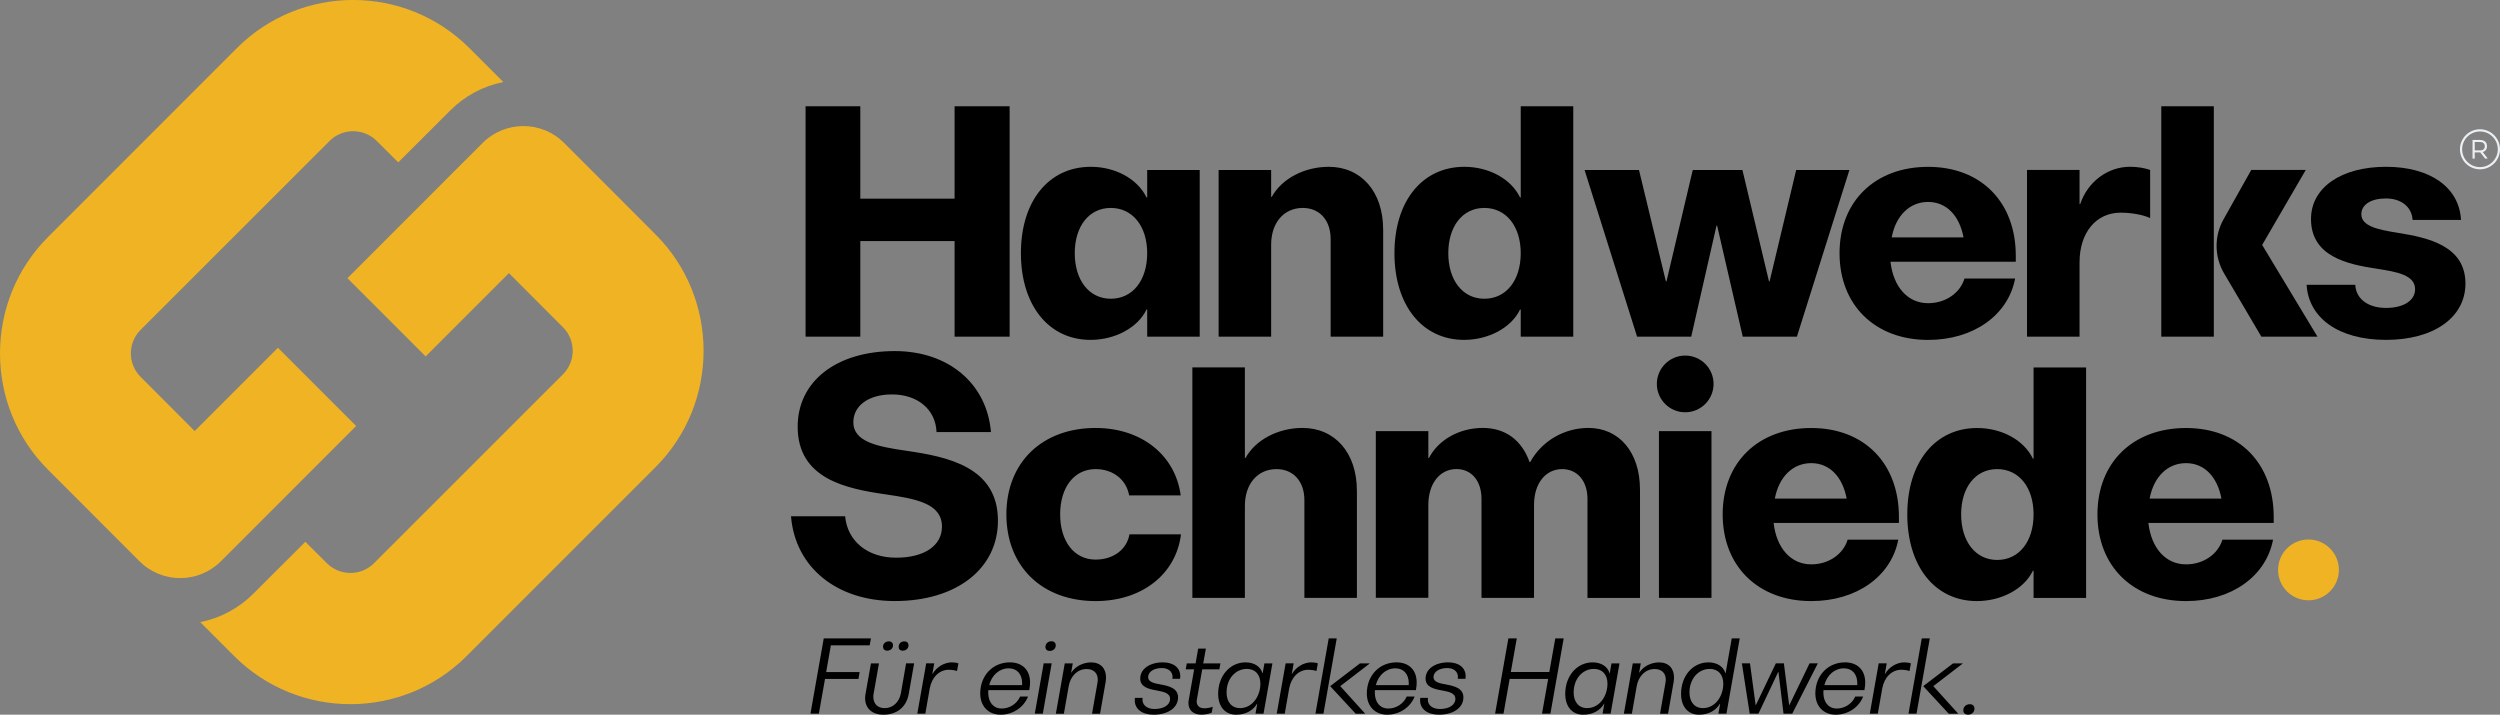 <?xml version="1.0" encoding="utf-8"?>
<svg xmlns="http://www.w3.org/2000/svg" data-name="Ebene 2" id="Ebene_2" viewBox="0 0 645.38 184.5">
  <rect x="0" y="0" width="645.38" height="184.5" fill="#808080" stroke="none"/>
  <defs>
    <style>
      .cls-1, .cls-2, .cls-3 {
        stroke-width: 0px;
      }

      .cls-2 {
        fill: #f0b323;
      }

      .cls-3 {
        fill: #ecf0f3;
      }
    </style>
  </defs>
  <g data-name="Ebene 1-2" id="Ebene_1-2">
    <path class="cls-1" d="M214.49,166.6l-1.21,6.89h8.63l-.3,1.77h-8.63l-1.59,8.98h-2.17l3.43-19.43h12.19l-.33,1.79h-10.02ZM223.33,180.25c0-.35.03-.71.1-1.08l1.41-7.92h2.07l-1.36,7.7c-.08.33-.1.63-.1.91,0,1.82,1.11,2.95,2.93,2.95,2.1,0,3.76-1.54,4.19-3.86l1.34-7.7h2.07l-1.39,7.92c-.63,3.48-3.18,5.33-6.54,5.33-2.93,0-4.72-1.67-4.72-4.24h0ZM227.95,166.98c0-.83.66-1.41,1.49-1.41.68,0,1.09.4,1.09,1.01,0,.81-.66,1.39-1.51,1.39-.66,0-1.06-.4-1.06-.98h-.01ZM231.99,166.98c0-.83.63-1.41,1.46-1.41.68,0,1.08.4,1.08,1.01,0,.81-.63,1.39-1.49,1.39-.68,0-1.06-.4-1.06-.98h0ZM247.41,171.24l-.35,1.99c-.5-.2-1.36-.33-2.15-.33-2.42,0-4.39,1.94-4.9,4.85l-1.14,6.49h-2.07l2.3-13h2.07l-.48,2.73h.05c1.04-1.79,3.05-2.98,4.97-2.98.61,0,1.29.1,1.69.25h0ZM265.91,176.19c0,.53-.05,1.06-.15,1.62l-.05.35h-10.57c-.02.23-.02.43-.02.66,0,2.45,1.31,4.09,3.48,4.09,2.04,0,3.94-1.24,4.75-3.1h2.04c-1.11,2.83-3.94,4.69-7.09,4.69s-5.25-2.2-5.25-5.48c0-4.67,3.28-8.03,7.65-8.03,3.26,0,5.22,2.02,5.22,5.2h-.01ZM255.36,176.87h8.48c.03-.15.03-.3.03-.45,0-2.37-1.29-3.89-3.46-3.89-2.42,0-4.39,1.77-5.05,4.34ZM269.43,171.24h2.07l-2.3,13h-2.07l2.3-13ZM269.88,167c0-.83.68-1.46,1.56-1.46.68,0,1.11.43,1.11,1.06,0,.83-.66,1.44-1.56,1.44-.68,0-1.11-.4-1.11-1.04ZM285.52,174.88c0,.38-.03.73-.1,1.19l-1.44,8.18h-2.07l1.41-8.03c.05-.28.08-.53.08-.76,0-1.69-1.09-2.75-2.88-2.75-2.3,0-4.14,1.74-4.62,4.37l-1.26,7.17h-2.07l2.3-13h2.07l-.43,2.4h.05c.98-1.59,3-2.65,5.1-2.65,2.42,0,3.86,1.51,3.86,3.89h0ZM292.94,180.78c0-.2,0-.35.05-.63h1.99c-.03.13-.05.28-.05.43,0,1.46,1.19,2.45,3.13,2.45,2.32,0,3.99-1.03,3.99-2.6s-1.69-1.84-3.51-2.2c-1.99-.35-4.19-.86-4.19-3.05,0-2.5,2.47-4.19,5.85-4.19,2.78,0,4.49,1.41,4.49,3.58,0,.2-.03.43-.05.66h-1.99c.02-.15.05-.3.05-.45,0-1.39-1.06-2.32-2.78-2.32-2.04,0-3.53.96-3.53,2.35,0,1.26,1.54,1.59,3.26,1.89,2.07.4,4.47.93,4.47,3.33,0,2.68-2.62,4.47-6.31,4.47-2.98,0-4.87-1.46-4.87-3.71h0ZM308.97,180.63c-.05.25-.05.28-.05.43,0,1.09.73,1.79,1.94,1.79.68,0,1.59-.15,2.22-.4l-.28,1.54c-.73.3-1.79.5-2.67.5-2.07,0-3.33-1.16-3.33-3,0-.23.02-.5.08-.78l1.39-7.92h-2.17l.28-1.54h2.27l.66-3.81h1.99l-.68,3.81h4.44l-.28,1.54h-4.42l-1.39,7.85h0ZM328.48,171.24l-2.3,13h-2.07l.45-2.57h-.05c-1.06,1.77-2.95,2.83-5.4,2.83-2.9,0-4.64-2.15-4.64-5.38,0-4.69,3.08-8.13,7.07-8.13,2.17,0,3.91,1.06,4.37,2.83h.05l.45-2.57h2.07,0ZM325.27,177.73c.08-.43.1-.86.1-1.26,0-2.3-1.31-3.79-3.48-3.79-2.98,0-5.25,2.57-5.25,6.08,0,2.42,1.29,4.04,3.48,4.04,2.55,0,4.62-2.04,5.15-5.07ZM340.2,171.24l-.35,1.99c-.5-.2-1.36-.33-2.15-.33-2.42,0-4.39,1.94-4.9,4.85l-1.14,6.49h-2.07l2.3-13h2.07l-.48,2.73h.05c1.03-1.79,3.05-2.98,4.97-2.98.61,0,1.29.1,1.69.25h.01ZM345.08,164.81l-3.43,19.43h-2.07l3.43-19.43h2.07ZM345.99,177.13l6.44,7.12h-2.45l-6.59-7.12,7.7-5.88h2.55l-7.65,5.88Z"/>
    <path class="cls-1" d="M365.72,176.19c0,.53-.05,1.06-.15,1.62l-.05.35h-10.57c-.03.23-.03.43-.03.66,0,2.45,1.31,4.09,3.48,4.09,2.04,0,3.94-1.24,4.75-3.1h2.04c-1.11,2.83-3.94,4.69-7.09,4.69s-5.25-2.2-5.25-5.48c0-4.67,3.28-8.03,7.65-8.03,3.26,0,5.22,2.02,5.22,5.2h0ZM355.17,176.87h8.48c.03-.15.03-.3.03-.45,0-2.37-1.29-3.89-3.46-3.89-2.42,0-4.39,1.77-5.05,4.34h0ZM366.6,180.78c0-.2,0-.35.05-.63h1.99c-.02.13-.05.28-.05.43,0,1.46,1.19,2.45,3.13,2.45,2.32,0,3.99-1.03,3.99-2.6s-1.69-1.84-3.51-2.2c-1.99-.35-4.19-.86-4.19-3.05,0-2.5,2.47-4.19,5.86-4.19,2.78,0,4.49,1.41,4.49,3.58,0,.2-.03.43-.05.66h-1.99c.03-.15.05-.3.05-.45,0-1.39-1.06-2.32-2.78-2.32-2.04,0-3.53.96-3.53,2.35,0,1.26,1.54,1.59,3.25,1.89,2.07.4,4.47.93,4.47,3.33,0,2.68-2.62,4.47-6.31,4.47-2.98,0-4.87-1.46-4.87-3.71h0ZM403.67,164.81l-3.43,19.43h-2.17l1.59-8.98h-9.94l-1.59,8.98h-2.17l3.43-19.43h2.17l-1.54,8.66h9.94l1.54-8.66h2.17ZM418.08,171.24l-2.3,13h-2.07l.45-2.57h-.05c-1.06,1.77-2.95,2.83-5.4,2.83-2.9,0-4.64-2.15-4.64-5.38,0-4.69,3.08-8.13,7.07-8.13,2.17,0,3.91,1.06,4.37,2.83h.05l.45-2.57h2.07,0ZM414.87,177.73c.08-.43.1-.86.1-1.26,0-2.3-1.31-3.79-3.48-3.79-2.98,0-5.25,2.57-5.25,6.08,0,2.42,1.29,4.04,3.48,4.04,2.55,0,4.62-2.04,5.15-5.07ZM432.15,174.88c0,.38-.03.73-.1,1.19l-1.44,8.18h-2.07l1.41-8.03c.05-.28.08-.53.08-.76,0-1.69-1.08-2.75-2.88-2.75-2.3,0-4.14,1.74-4.62,4.37l-1.26,7.17h-2.07l2.3-13h2.07l-.43,2.4h.05c.98-1.59,3-2.65,5.1-2.65,2.42,0,3.86,1.51,3.86,3.89h0ZM449.11,164.81l-3.43,19.43h-2.07l.45-2.57h-.05c-1.06,1.77-2.95,2.83-5.4,2.83-2.9,0-4.64-2.15-4.64-5.38,0-4.69,3.08-8.13,7.07-8.13,2.17,0,3.91,1.06,4.37,2.83h.05l1.59-9.01h2.07-.01ZM444.77,177.73c.08-.43.1-.86.1-1.26,0-2.3-1.31-3.79-3.48-3.79-2.98,0-5.25,2.57-5.25,6.08,0,2.42,1.29,4.04,3.48,4.04,2.55,0,4.62-2.04,5.15-5.07ZM469.28,171.24l-6.61,13h-2.25l-1.31-10.8h-.05l-5.12,10.8h-2.25l-2.02-13h2.09l1.46,10.8h.05l5.17-10.8h2.07l1.36,10.8h.05l5.22-10.8h2.14ZM481.51,176.19c0,.53-.05,1.06-.15,1.62l-.05.35h-10.57c-.03.23-.03.43-.03.66,0,2.45,1.31,4.09,3.48,4.09,2.04,0,3.94-1.24,4.75-3.1h2.04c-1.11,2.83-3.94,4.69-7.09,4.69s-5.25-2.2-5.25-5.48c0-4.67,3.28-8.03,7.65-8.03,3.26,0,5.22,2.02,5.22,5.2ZM470.96,176.87h8.48c.03-.15.03-.3.03-.45,0-2.37-1.29-3.89-3.46-3.89-2.42,0-4.39,1.77-5.05,4.34h0ZM493.3,171.24l-.35,1.99c-.5-.2-1.36-.33-2.15-.33-2.42,0-4.39,1.94-4.9,4.85l-1.14,6.49h-2.07l2.3-13h2.07l-.48,2.73h.05c1.03-1.79,3.05-2.98,4.97-2.98.61,0,1.29.1,1.69.25h.01ZM498.18,164.81l-3.43,19.43h-2.07l3.43-19.43h2.07ZM499.09,177.13l6.44,7.12h-2.45l-6.59-7.12,7.7-5.88h2.55l-7.65,5.88ZM506.83,183.38c0-.93.71-1.59,1.69-1.59.73,0,1.19.45,1.19,1.11,0,.93-.68,1.59-1.67,1.59-.76,0-1.21-.45-1.21-1.11ZM260.64,27.43v59.49h-14.21v-24.68h-24.34v24.68h-14.13V27.43h14.13v23.86h24.34v-23.86h14.21ZM309.71,43.88v43.04h-13.56v-7.02h-.17c-2.28,4.74-8.17,7.84-14.46,7.84-10.78,0-17.97-8.91-17.97-22.38s7.19-22.3,18.05-22.3c6.21,0,12.01,3.02,14.38,7.92h.17v-7.1h13.56ZM296.15,65.36c0-6.94-3.76-11.68-9.39-11.68s-9.31,4.74-9.31,11.68,3.67,11.76,9.31,11.76,9.39-4.74,9.39-11.76ZM357.07,59.23v27.69h-13.56v-25.24c0-4.82-2.86-8-7.19-8-4.9,0-8.17,3.84-8.17,9.47v23.77h-13.56v-43.04h13.56v6.94h.16c2.61-4.74,8.49-7.76,14.7-7.76,8.41,0,14.05,6.45,14.05,16.17h.01ZM406.14,27.43v59.49h-13.56v-7.02h-.17c-2.28,4.74-8.17,7.84-14.46,7.84-10.78,0-17.97-8.91-17.97-22.38s7.19-22.3,18.05-22.3c6.21,0,12.01,3.02,14.38,7.92h.17v-23.55h13.56ZM392.58,65.36c0-6.94-3.76-11.68-9.39-11.68s-9.31,4.74-9.31,11.68,3.67,11.76,9.31,11.76,9.39-4.74,9.39-11.76ZM477.43,43.88l-13.56,43.04h-13.97l-6.62-28.67h-.16l-6.53,28.67h-13.97l-13.56-43.04h14.05l6.94,28.75h.16l6.78-28.75h12.82l6.86,28.75h.16l6.86-28.75h13.74ZM520.37,67.57h-32.34c.73,6.45,4.41,10.7,9.72,10.7,4.49,0,8.25-2.61,9.39-6.37h13.07c-1.8,9.48-10.78,15.85-22.46,15.85-13.72,0-22.87-8.99-22.87-22.38s9.15-22.3,22.87-22.3,22.63,9.15,22.63,22.95v1.55h-.01ZM488.35,61.28h18.54c-1.06-5.63-4.41-9.15-9.15-9.15s-8.33,3.51-9.39,9.15ZM555.06,43.88v12.41c-1.96-.9-4.98-1.39-7.6-1.39-6.37,0-10.62,5.14-10.62,12.82v19.19h-13.56v-43.04h13.56v8.82h.16c1.96-5.8,7.11-9.64,12.91-9.64,1.8,0,3.84.33,5.14.82h.01ZM557.94,27.43h13.56v59.49h-13.56V27.43ZM598.25,86.92h-14.47l-9.63-16.35c-2.53-4.29-2.58-9.6-.14-13.95l7.16-12.75h14.07l-11.26,19.36,14.28,23.69h-.01Z"/>
    <path class="cls-1" d="M595.44,73.53h12.58c.16,3.59,3.27,5.96,7.92,5.96s7.52-1.96,7.52-4.82c0-3.68-4.66-4.49-9.96-5.31-7.6-1.14-16.91-3.19-16.91-12.82,0-8.09,7.76-13.48,19.36-13.48s18.95,5.47,19.36,13.72h-12.5c-.17-3.35-2.94-5.55-6.86-5.55s-6.37,1.63-6.37,4.08c0,3.11,4.41,4,9.56,4.82,7.68,1.22,17.32,3.35,17.32,13.07,0,8.74-8.17,14.54-20.5,14.54s-20.01-5.72-20.5-14.21h-.02ZM204.2,133.27h13.97c.57,6.37,5.72,10.7,13.15,10.7s11.85-3.19,11.85-8.01c0-6.04-6.78-7.19-14.46-8.33-10.29-1.47-22.79-4-22.79-17.48,0-11.76,10.05-19.52,25.07-19.52,13.8,0,23.77,8.33,24.83,20.91h-14.05c-.24-5.8-4.82-9.72-11.52-9.72-5.96,0-9.96,2.86-9.96,7.19,0,5.06,6.29,6.29,13.64,7.35,10.7,1.55,23.69,4.17,23.69,18.05,0,12.41-10.7,20.75-26.63,20.75-15.03,0-25.73-8.74-26.79-21.89h0ZM259.8,132.78c0-13.39,9.23-22.3,23.03-22.3,11.76,0,20.58,6.94,21.97,17.4h-13.31c-.73-4.08-4.16-6.78-8.66-6.78-5.56,0-9.15,4.74-9.15,11.68s3.59,11.68,9.15,11.68c4.57,0,8.08-2.61,8.74-6.53h13.31c-1.3,10.37-10.13,17.24-22.05,17.24-13.8,0-23.03-8.91-23.03-22.38h0ZM350.29,126.65v27.69h-13.56v-25.24c0-4.82-2.86-8-7.19-8-4.9,0-8.17,3.84-8.17,9.47v23.77h-13.56v-59.49h13.56v23.38h.16c2.61-4.74,8.49-7.76,14.7-7.76,8.41,0,14.05,6.45,14.05,16.17h.01ZM423.37,126.33v28.02h-13.56v-25.57c0-4.58-2.61-7.68-6.53-7.68-4.33,0-7.27,3.76-7.27,9.23v24.01h-13.56v-25.57c0-4.58-2.53-7.68-6.45-7.68-4.33,0-7.27,3.76-7.27,9.23v24.01h-13.56v-43.04h13.56v6.94h.16c2.45-4.74,7.92-7.76,13.88-7.76s10.13,3.27,12.09,8.82h.16c2.94-5.39,8.74-8.82,15.03-8.82,8,0,13.31,6.37,13.31,15.85h0ZM428.26,111.3h13.56v43.04h-13.56v-43.04ZM490.2,134.99h-32.34c.73,6.45,4.41,10.7,9.72,10.7,4.49,0,8.25-2.61,9.39-6.37h13.07c-1.8,9.47-10.78,15.85-22.46,15.85-13.72,0-22.87-8.99-22.87-22.38s9.15-22.3,22.87-22.3,22.63,9.15,22.63,22.95v1.55h-.01ZM458.18,128.71h18.54c-1.06-5.63-4.41-9.15-9.15-9.15s-8.33,3.51-9.39,9.15ZM538.53,94.86v59.49h-13.56v-7.02h-.17c-2.28,4.74-8.17,7.84-14.46,7.84-10.78,0-17.97-8.91-17.97-22.38s7.19-22.3,18.05-22.3c6.21,0,12.01,3.02,14.38,7.92h.17v-23.55h13.56ZM524.97,132.78c0-6.94-3.76-11.68-9.39-11.68s-9.31,4.74-9.31,11.68,3.67,11.77,9.31,11.77,9.39-4.74,9.39-11.77ZM586.95,134.99h-32.34c.73,6.45,4.41,10.7,9.72,10.7,4.49,0,8.25-2.61,9.39-6.37h13.07c-1.8,9.47-10.78,15.85-22.46,15.85-13.72,0-22.87-8.99-22.87-22.38s9.15-22.3,22.87-22.3,22.63,9.15,22.63,22.95v1.55h0ZM554.93,128.71h18.54c-1.06-5.63-4.41-9.15-9.15-9.15s-8.33,3.51-9.39,9.15h0Z"/>
    <circle class="cls-2" cx="595.94" cy="147.12" r="7.85"/>
    <circle class="cls-1" cx="435.04" cy="99.11" r="7.32"/>
    <path class="cls-2" d="M129.93,21.18c-5.17,1.03-9.91,3.55-13.71,7.35l-13.39,13.37-.02.02-5.54-5.52c-3.37-3.37-8.86-3.37-12.2,0l-48.76,48.74c-3.37,3.37-3.37,8.81,0,12.16l13.94,13.97,21.5-21.5,20.19,20.19-34.89,34.91c-5.82,5.82-15.25,5.82-21.06,0l-23.58-23.6c-16.55-16.51-16.55-43.57,0-60.1L61.14,12.43c16.58-16.58,43.45-16.58,60.05,0l8.75,8.75h-.01Z"/>
    <path class="cls-2" d="M51.7,160.6c5.17-1.03,9.91-3.55,13.71-7.35l13.39-13.37.02-.02,5.54,5.52c3.37,3.37,8.86,3.37,12.2,0l48.76-48.74c3.37-3.37,3.37-8.81,0-12.16l-13.94-13.97-21.5,21.5-20.19-20.19,34.89-34.91c5.82-5.82,15.25-5.82,21.06,0l23.58,23.6c16.55,16.51,16.55,43.57,0,60.1l-48.74,48.74c-16.58,16.58-43.45,16.58-60.05,0l-8.75-8.75h.02Z"/>
    <path class="cls-3" d="M640.18,36.13c1.15,0,1.84.56,1.84,1.61,0,.8-.43,1.31-1.09,1.51v.02l1.2,1.54v.14h-.59l-1.25-1.6h-1.44v1.6h-.56v-4.82h1.89ZM640.18,36.65h-1.32v2.18h1.38c.71,0,1.21-.34,1.21-1.08s-.5-1.1-1.27-1.1Z"/>
    <path class="cls-3" d="M640.21,43.71c-2.85,0-5.17-2.32-5.17-5.17s2.32-5.17,5.17-5.17,5.17,2.32,5.17,5.17-2.32,5.17-5.17,5.17ZM640.21,33.94c-2.54,0-4.6,2.06-4.6,4.6,0,2.54,2.06,4.6,4.6,4.6h0c2.54,0,4.6-2.06,4.6-4.6,0-2.54-2.06-4.6-4.6-4.6Z"/>
  </g>
</svg>
